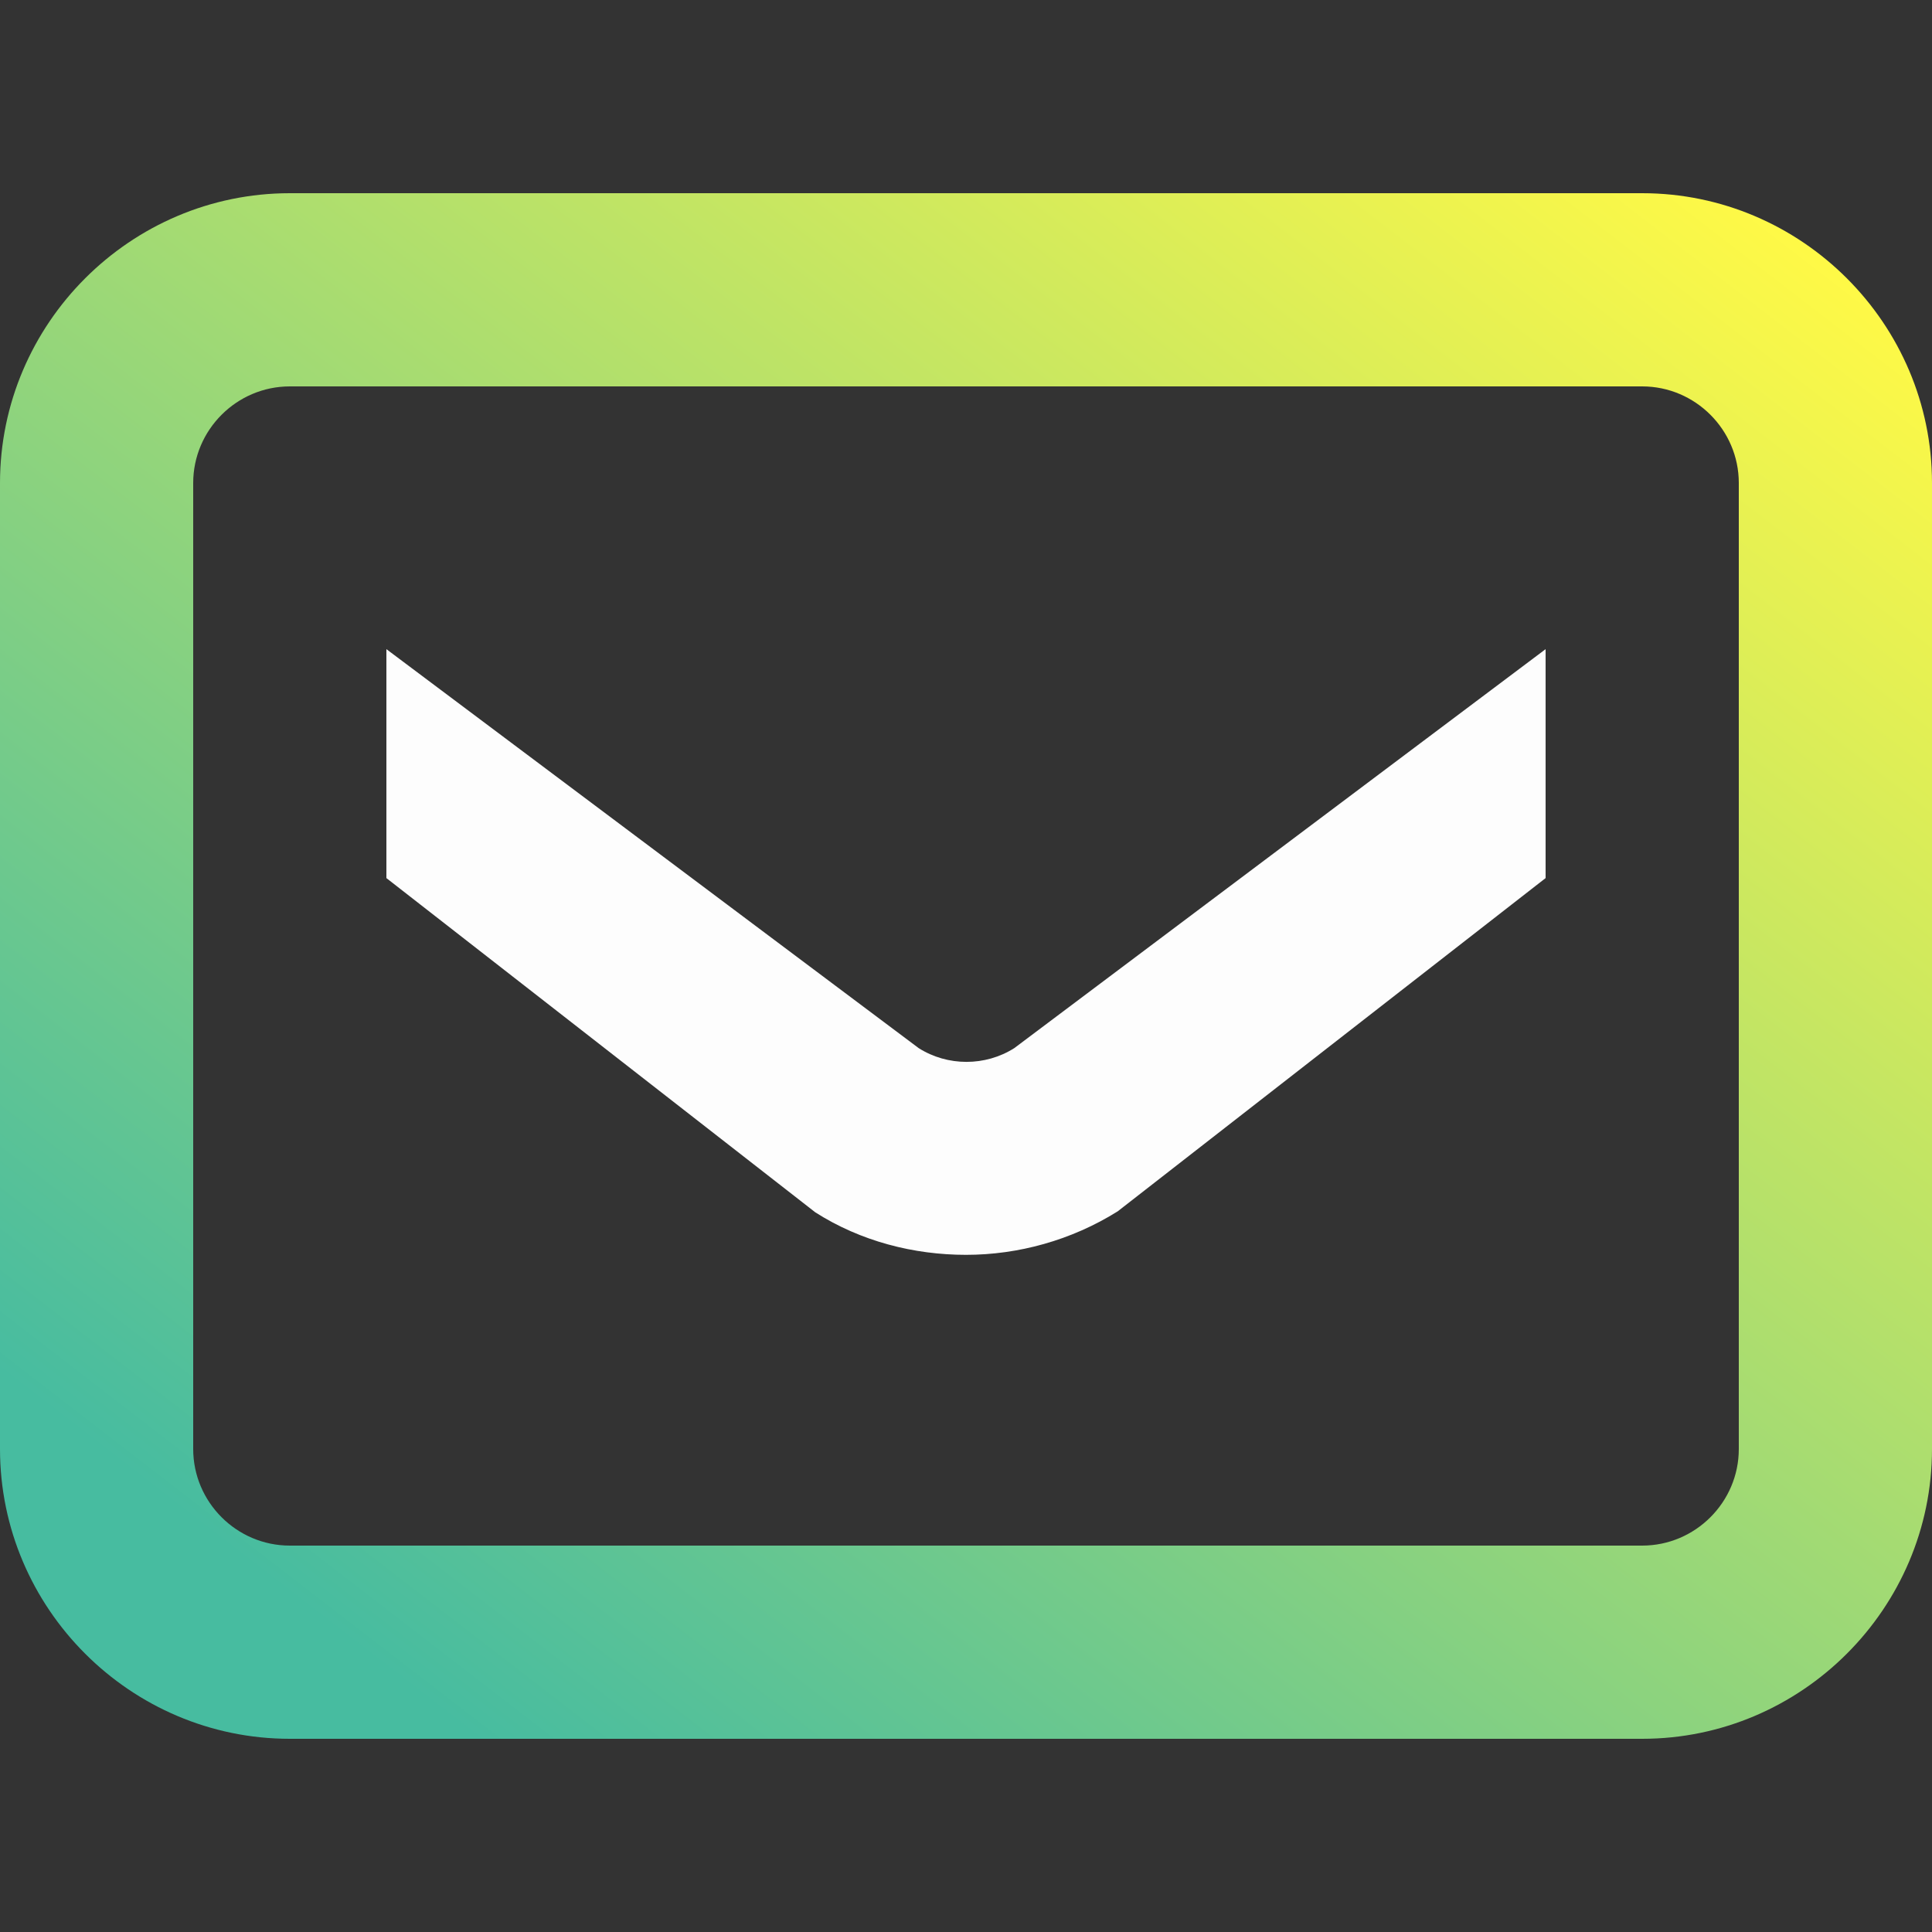 <svg width="20" height="20" viewBox="0 0 20 20" fill="none" xmlns="http://www.w3.org/2000/svg">
<rect x="0" y="0" width="20" height="20" fill="#333333" stroke="none"/>
<path d="M17 18H3C1.35 18 0 16.65 0 15V5C0 3.35 1.35 2 3 2H17C18.65 2 20 3.35 20 5V15C20 16.65 18.65 18 17 18ZM3 4C2.45 4 2 4.45 2 5V15C2 15.55 2.45 16 3 16H17C17.55 16 18 15.55 18 15V5C18 4.45 17.55 4 17 4H3Z" fill="url(#paint0_linear_1_968)"/>
<path d="M16 6.72L10.5 10.85C10.2 11.04 9.81 11.04 9.51 10.85L4 6.72V9.09L8.44 12.55C8.91 12.85 9.46 12.99 10 12.99C10.54 12.99 11.09 12.84 11.57 12.54L16 9.09V6.72Z" fill="#FDFDFD"/>
<defs>
<linearGradient id="paint0_linear_1_968" x1="1.533" y1="15.389" x2="14.168" y2="-0.99" gradientUnits="userSpaceOnUse">
<stop stop-color="#47BCA0"/>
<stop offset="1" stop-color="#FFF946"/>
</linearGradient>
</defs>
</svg>
